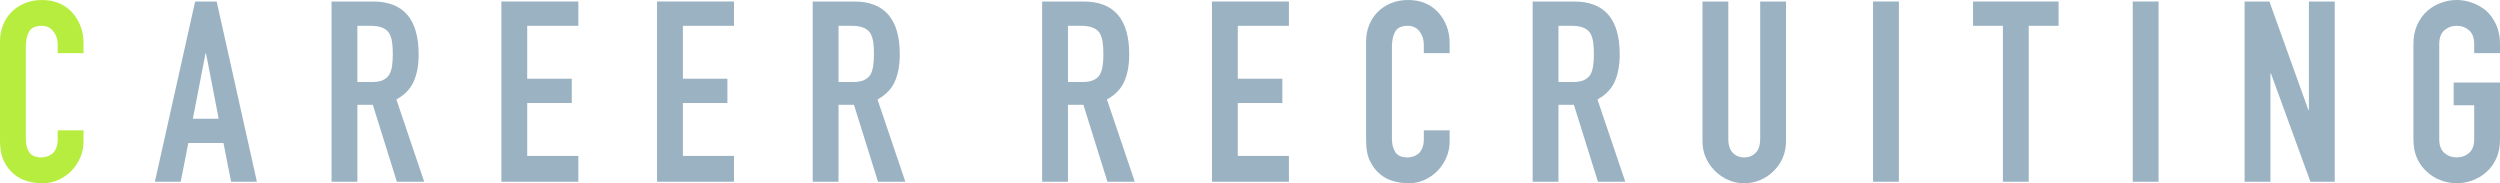 <?xml version="1.0" encoding="UTF-8"?>
<svg id="_レイヤー_2" data-name="レイヤー 2" xmlns="http://www.w3.org/2000/svg" viewBox="0 0 469.81 34.437">
  <defs>
    <style>
      .cls-1 {
        fill: #9ab2c2;
      }

      .cls-1, .cls-2 {
        stroke-width: 0px;
      }

      .cls-2 {
        fill: #b7ed3f;
      }
    </style>
  </defs>
  <g id="desgn">
    <g>
      <path class="cls-2" d="M15.696,24.496v2.093c0,1.047-.199,2.038-.595,2.973-.397.936-.944,1.768-1.642,2.497-.697.73-1.515,1.308-2.449,1.736-.936.428-1.942.642-3.021.642-.92,0-1.854-.127-2.806-.38-.952-.253-1.808-.697-2.569-1.332-.761-.634-1.387-1.451-1.878-2.45-.492-.999-.737-2.275-.737-3.829V7.801c0-1.109.189-2.14.57-3.092s.919-1.775,1.617-2.473c.697-.697,1.529-1.244,2.497-1.641.967-.396,2.037-.595,3.211-.595,2.283,0,4.138.745,5.564,2.236.697.73,1.244,1.593,1.642,2.592.396.999.595,2.085.595,3.258v1.903h-4.852v-1.617c0-.951-.271-1.776-.809-2.473-.54-.697-1.27-1.047-2.188-1.047-1.205,0-2.006.373-2.402,1.118-.396.745-.594,1.688-.594,2.83v17.313c0,.983.214,1.807.642,2.473.428.666,1.196.999,2.307.999.317,0,.658-.055,1.023-.167.363-.111.705-.293,1.022-.547.285-.253.522-.602.713-1.046.19-.444.286-.999.286-1.665v-1.665h4.852Z"/>
      <path class="cls-1" d="M29.108,34.151L36.672.285h4.043l7.562,33.866h-4.852l-1.427-7.277h-6.611l-1.428,7.277h-4.852ZM41.095,22.308l-2.378-12.271h-.095l-2.379,12.271h4.852Z"/>
      <path class="cls-1" d="M62.309,34.151V.285h7.801c5.707,0,8.562,3.314,8.562,9.941,0,1.998-.31,3.694-.928,5.089-.618,1.396-1.705,2.521-3.258,3.377l5.231,15.458h-5.137l-4.519-14.459h-2.901v14.459h-4.852ZM67.16,4.852v10.559h2.759c.855,0,1.537-.119,2.045-.357.507-.238.904-.578,1.189-1.023.253-.444.428-.991.523-1.641.095-.65.143-1.403.143-2.259s-.048-1.609-.143-2.259c-.096-.65-.286-1.213-.571-1.689-.603-.887-1.744-1.332-3.425-1.332h-2.521Z"/>
      <path class="cls-1" d="M94.224,34.151V.285h14.459v4.566h-9.607v9.941h8.371v4.566h-8.371v9.941h9.607v4.852h-14.459Z"/>
      <path class="cls-1" d="M123.476,34.151V.285h14.459v4.566h-9.607v9.941h8.371v4.566h-8.371v9.941h9.607v4.852h-14.459Z"/>
      <path class="cls-1" d="M152.727,34.151V.285h7.801c5.707,0,8.562,3.314,8.562,9.941,0,1.998-.31,3.694-.928,5.089-.618,1.396-1.705,2.521-3.258,3.377l5.231,15.458h-5.137l-4.519-14.459h-2.901v14.459h-4.852ZM157.578,4.852v10.559h2.759c.855,0,1.537-.119,2.045-.357.507-.238.904-.578,1.189-1.023.253-.444.428-.991.523-1.641.095-.65.143-1.403.143-2.259s-.048-1.609-.143-2.259c-.096-.65-.286-1.213-.571-1.689-.603-.887-1.744-1.332-3.425-1.332h-2.521Z"/>
      <path class="cls-1" d="M195.843,34.151V.285h7.801c5.707,0,8.562,3.314,8.562,9.941,0,1.998-.31,3.694-.928,5.089-.618,1.396-1.705,2.521-3.258,3.377l5.231,15.458h-5.137l-4.519-14.459h-2.901v14.459h-4.852ZM200.694,4.852v10.559h2.759c.855,0,1.537-.119,2.045-.357.507-.238.904-.578,1.189-1.023.253-.444.428-.991.523-1.641.095-.65.143-1.403.143-2.259s-.048-1.609-.143-2.259c-.096-.65-.286-1.213-.571-1.689-.603-.887-1.744-1.332-3.425-1.332h-2.521Z"/>
      <path class="cls-1" d="M227.758,34.151V.285h14.459v4.566h-9.607v9.941h8.371v4.566h-8.371v9.941h9.607v4.852h-14.459Z"/>
      <path class="cls-1" d="M272.421,24.496v2.093c0,1.047-.199,2.038-.595,2.973-.397.936-.944,1.768-1.642,2.497-.697.73-1.515,1.308-2.449,1.736-.936.428-1.942.642-3.021.642-.92,0-1.854-.127-2.806-.38-.952-.253-1.808-.697-2.569-1.332-.761-.634-1.387-1.451-1.878-2.45-.492-.999-.737-2.275-.737-3.829V7.801c0-1.109.189-2.14.57-3.092s.919-1.775,1.617-2.473c.697-.697,1.529-1.244,2.497-1.641.967-.396,2.037-.595,3.211-.595,2.283,0,4.138.745,5.564,2.236.697.73,1.244,1.593,1.642,2.592.396.999.595,2.085.595,3.258v1.903h-4.852v-1.617c0-.951-.271-1.776-.809-2.473-.54-.697-1.27-1.047-2.188-1.047-1.205,0-2.006.373-2.402,1.118-.396.745-.594,1.688-.594,2.83v17.313c0,.983.214,1.807.642,2.473.428.666,1.196.999,2.307.999.317,0,.658-.055,1.023-.167.363-.111.705-.293,1.022-.547.285-.253.522-.602.713-1.046.19-.444.286-.999.286-1.665v-1.665h4.852Z"/>
      <path class="cls-1" d="M288.021,34.151V.285h7.801c5.707,0,8.562,3.314,8.562,9.941,0,1.998-.31,3.694-.928,5.089-.618,1.396-1.705,2.521-3.258,3.377l5.231,15.458h-5.137l-4.519-14.459h-2.901v14.459h-4.852ZM292.873,4.852v10.559h2.759c.855,0,1.537-.119,2.045-.357.507-.238.904-.578,1.189-1.023.253-.444.428-.991.523-1.641.095-.65.143-1.403.143-2.259s-.048-1.609-.143-2.259c-.096-.65-.286-1.213-.571-1.689-.603-.887-1.744-1.332-3.425-1.332h-2.521Z"/>
      <path class="cls-1" d="M335.633.285v26.255c0,1.11-.198,2.133-.595,3.068-.396.936-.96,1.768-1.688,2.497-.729.73-1.569,1.301-2.521,1.712-.951.412-1.966.618-3.044.618s-2.085-.207-3.02-.618c-.937-.412-1.769-.982-2.498-1.712-.729-.729-1.3-1.561-1.712-2.497-.412-.935-.618-1.958-.618-3.068V.285h4.852v25.78c0,1.205.285,2.093.856,2.664.57.571,1.284.856,2.14.856.856,0,1.57-.285,2.141-.856.571-.571.856-1.458.856-2.664V.285h4.852Z"/>
      <path class="cls-1" d="M351.993,34.151V.285h4.852v33.866h-4.852Z"/>
      <path class="cls-1" d="M376.394,34.151V4.852h-5.612V.285h16.076v4.566h-5.612v29.3h-4.852Z"/>
      <path class="cls-1" d="M400.794,34.151V.285h4.852v33.866h-4.852Z"/>
      <path class="cls-1" d="M421.817,34.151V.285h4.661l7.325,20.405h.095V.285h4.852v33.866h-4.565l-7.421-20.357h-.095v20.357h-4.852Z"/>
      <path class="cls-1" d="M453.543,8.276c0-1.363.237-2.568.713-3.615s1.109-1.918,1.902-2.616c.762-.666,1.625-1.173,2.593-1.522.967-.349,1.941-.523,2.925-.523.982,0,1.958.175,2.926.523.967.349,1.847.856,2.64,1.522.761.698,1.379,1.57,1.854,2.616s.714,2.252.714,3.615v1.712h-4.852v-1.712c0-1.173-.325-2.037-.975-2.592-.65-.554-1.42-.832-2.308-.832s-1.657.278-2.307.832c-.65.555-.975,1.42-.975,2.592v17.884c0,1.173.324,2.038.975,2.592.649.555,1.419.832,2.307.832s1.657-.277,2.308-.832c.649-.554.975-1.419.975-2.592v-6.374h-3.853v-4.281h8.704v10.654c0,1.427-.238,2.648-.714,3.662-.476,1.015-1.094,1.855-1.854,2.521-.793.698-1.673,1.221-2.64,1.57-.968.349-1.943.523-2.926.523-.983,0-1.958-.175-2.925-.523-.968-.349-1.831-.872-2.593-1.57-.793-.666-1.427-1.506-1.902-2.521-.476-1.014-.713-2.235-.713-3.662V8.276Z"/>
    </g>
  </g>
</svg>